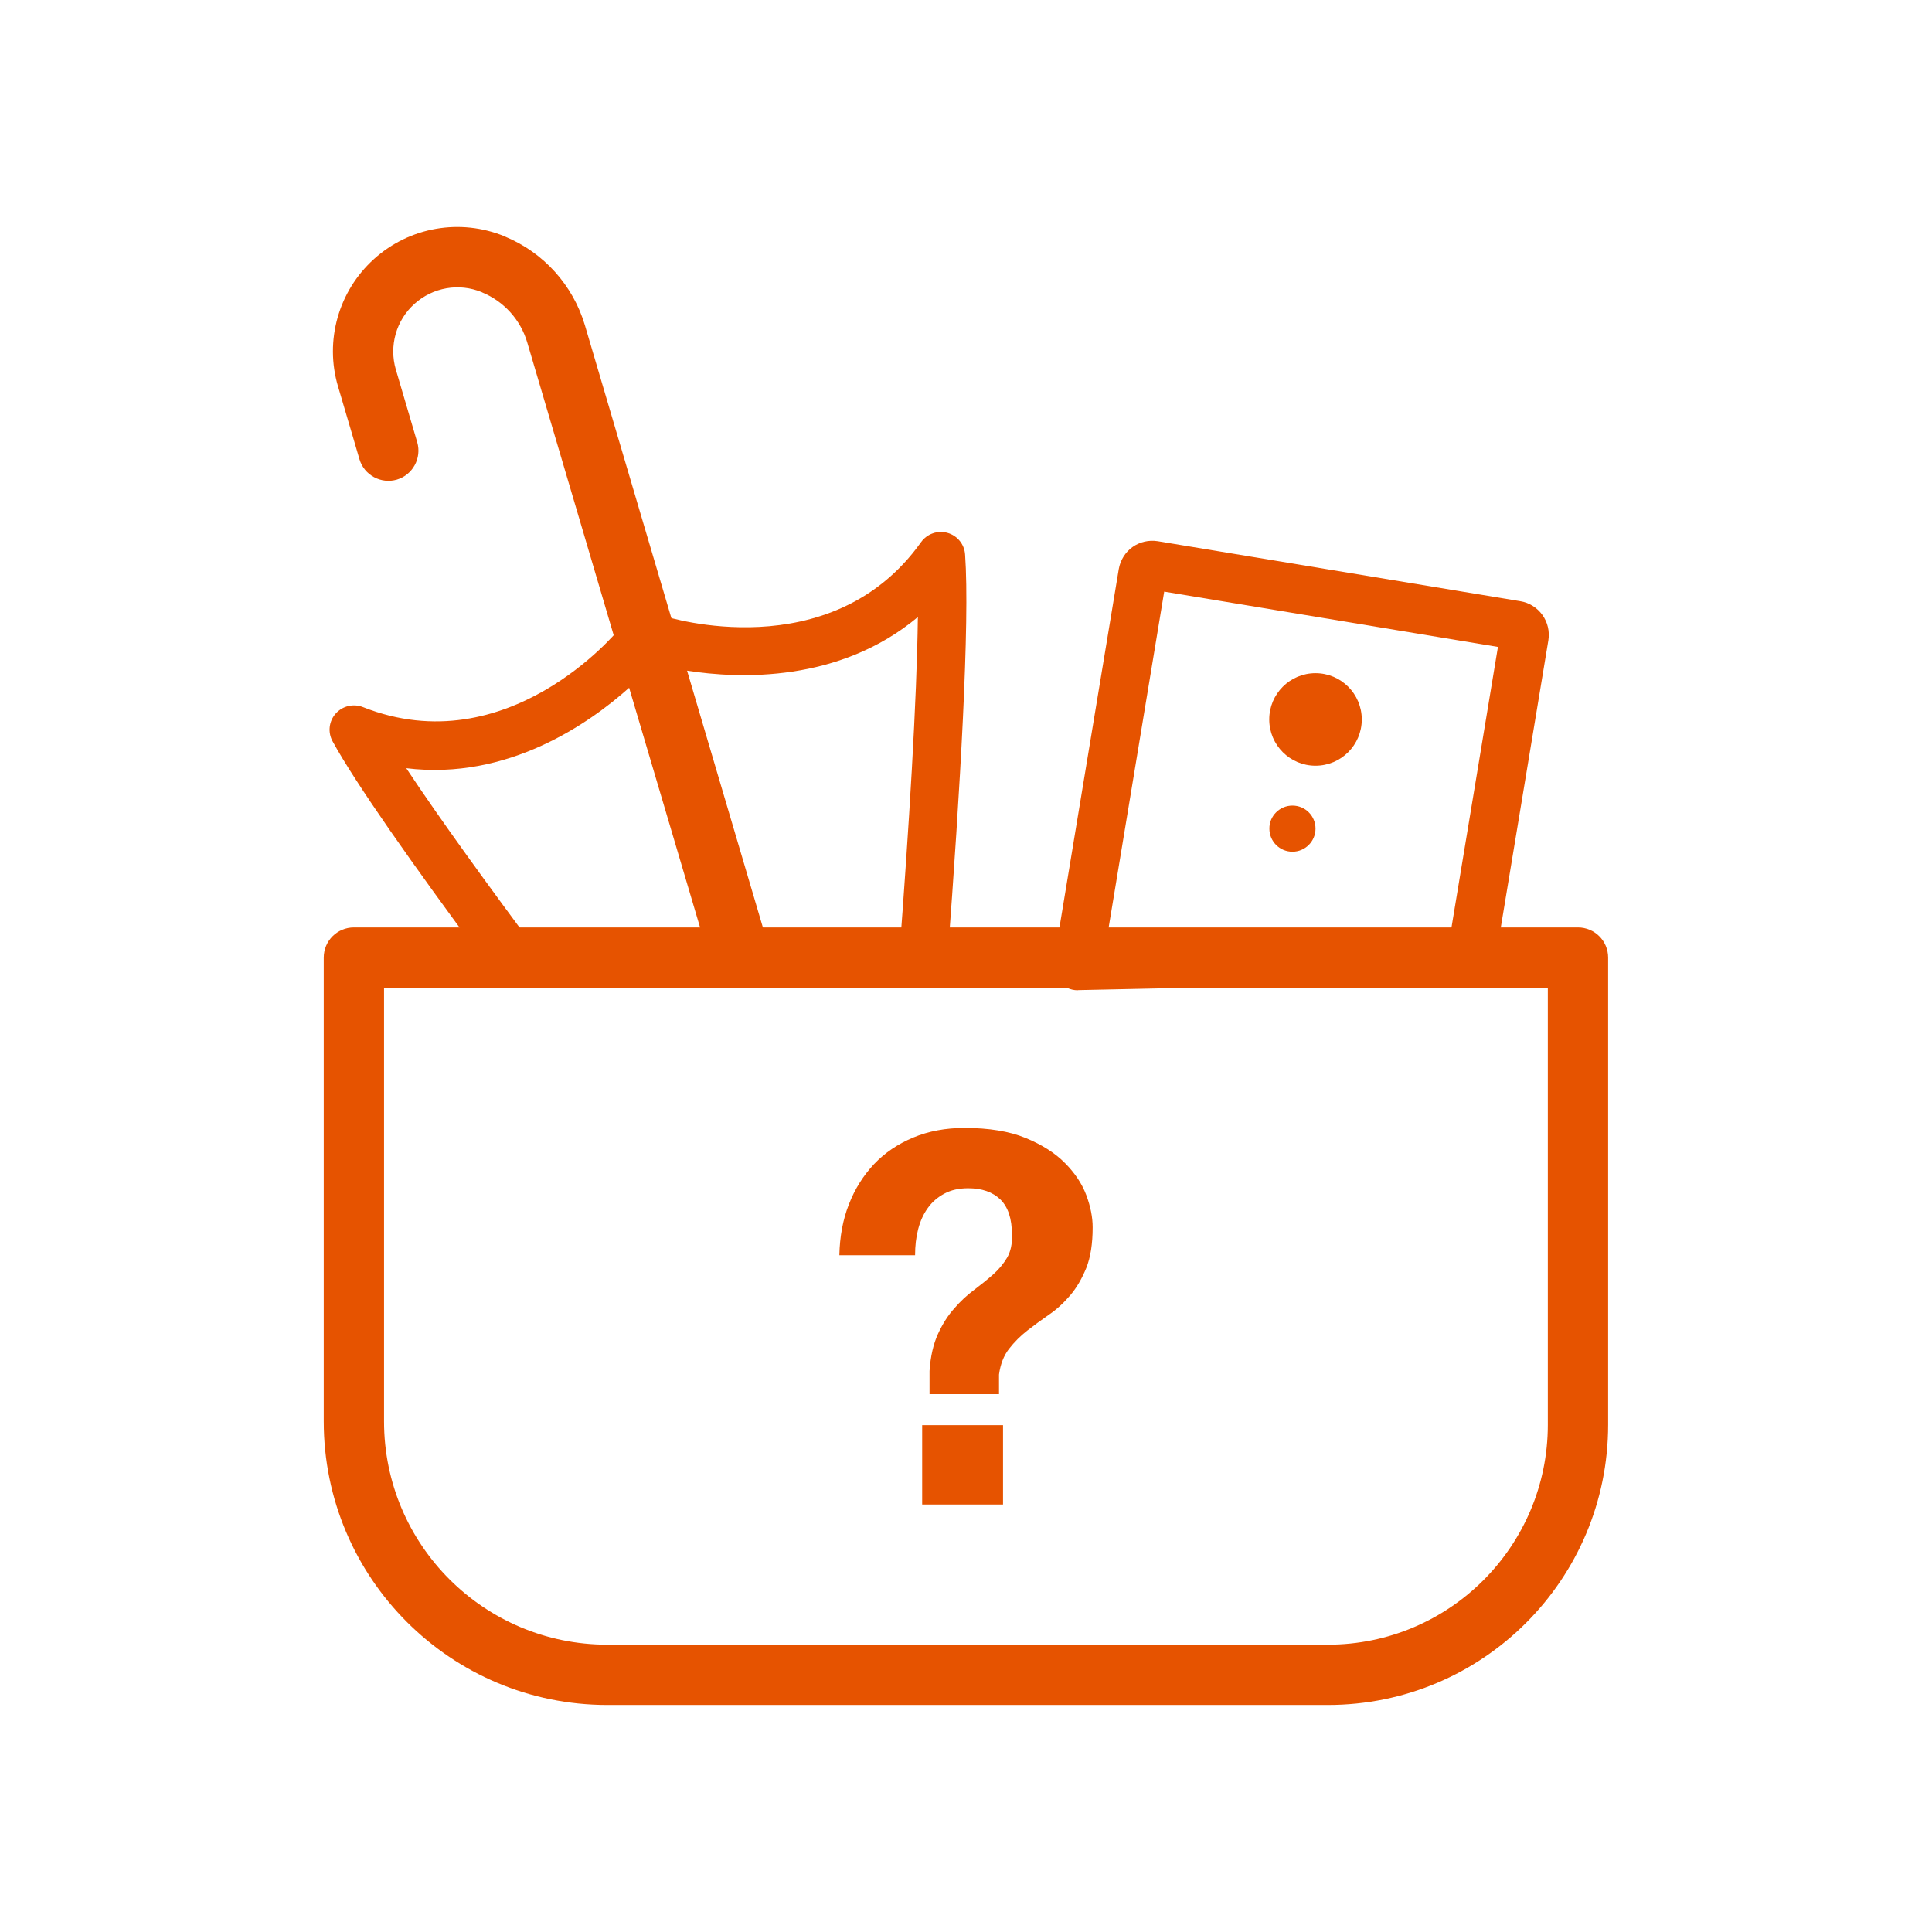 <?xml version="1.0" encoding="utf-8"?>
<!-- Generator: Adobe Illustrator 27.6.1, SVG Export Plug-In . SVG Version: 6.00 Build 0)  -->
<svg version="1.1" id="Capa_1" xmlns="http://www.w3.org/2000/svg" xmlns:xlink="http://www.w3.org/1999/xlink" x="0px" y="0px"
	 viewBox="0 0 139.05 139.05" style="enable-background:new 0 0 139.05 139.05;" xml:space="preserve">
<style type="text/css">
	.st0{fill:#E65300;}
	.st1{fill-rule:evenodd;clip-rule:evenodd;fill:#E65300;}
	.st2{fill:#FFFFFF;}
	.st3{fill:#E7550E;}
	.st4{fill:none;stroke:#E65300;stroke-width:4;stroke-linecap:round;stroke-linejoin:round;stroke-miterlimit:10;}
	.st5{fill:#E7530C;}
	.st6{fill:#E7540D;}
	.st7{fill:#E7530D;}
	.st8{fill:#DC5B13;}
	.st9{fill:#FF6601;}
	.st10{fill:#E7540E;}
</style>
<g>
	<g>
		<g>
			<path class="st0" d="M77.56,71.27c-0.51,0-0.99-0.22-1.32-0.6c-0.34-0.39-0.49-0.92-0.4-1.43l4.68-28.28
				c0.11-0.64,0.47-1.22,0.99-1.59c0.52-0.37,1.17-0.52,1.81-0.42l26.1,4.32c0.63,0.1,1.21,0.46,1.59,0.99
				c0.38,0.53,0.53,1.18,0.43,1.82c0,0,0,0,0,0l-3.83,23.12c-0.14,0.83-0.85,1.45-1.69,1.46l-28.32,0.6
				C77.58,71.27,77.57,71.27,77.56,71.27z M83.79,42.58l-4.16,25.15l24.76-0.52l3.42-20.65L83.79,42.58z M108.84,46.72
				C108.84,46.72,108.85,46.72,108.84,46.72L108.84,46.72z M109.7,45.8L109.7,45.8L109.7,45.8z"/>
		</g>
	</g>
	<g>
		<g>
			<path class="st1" d="M48.67,45.67c0,0-4.48-15.15-6.57-22.25c-0.86-2.9-2.98-5.25-5.77-6.4c0,0-0.01,0-0.01-0.01
				c-3.19-1.31-6.84-0.68-9.4,1.63c-2.56,2.31-3.57,5.88-2.59,9.18c0.88,2.96,1.54,5.23,1.54,5.23c0.34,1.15,1.55,1.8,2.69,1.47
				c1.15-0.34,1.8-1.55,1.47-2.69c0,0-0.67-2.27-1.54-5.23c-0.5-1.7,0.02-3.55,1.34-4.73c1.32-1.19,3.2-1.52,4.85-0.84
				c0.01,0,0.01,0,0.01,0.01c1.58,0.65,2.78,1.98,3.26,3.62c2.1,7.1,6.57,22.25,6.57,22.25c0.34,1.15,1.54,1.8,2.69,1.46
				C48.36,48.02,49.01,46.81,48.67,45.67L48.67,45.67z"/>
		</g>
	</g>
	<g>
		<g>
			<path class="st1" d="M34.67,68.92c-4.91-6.63-9.04-12.48-10.73-15.56c-0.36-0.65-0.27-1.45,0.22-2c0.49-0.55,1.27-0.74,1.96-0.47
				c10.43,4.13,18.34-5.5,18.34-5.5c0.43-0.51,1.09-0.72,1.7-0.6c0.44-0.44,1.11-0.62,1.75-0.42c0,0,11.88,3.78,18.38-5.35
				c0.43-0.6,1.19-0.87,1.9-0.67c0.71,0.2,1.22,0.82,1.27,1.56c0.35,4.89-0.35,16.9-1.26,29.01h-3.49
				c0.71-9.31,1.28-18.57,1.35-24.51c-5.66,4.73-12.85,4.45-16.61,3.86l6.1,20.66h-4.52L45.28,49.5c-2.84,2.54-8.72,6.69-16.04,5.79
				c2.36,3.57,5.88,8.43,9.77,13.64H34.67L34.67,68.92z"/>
		</g>
	</g>
	<g>
		<g>
			<path class="st1" d="M115.74,68.92c0-1.2-0.97-2.17-2.17-2.17h-88.1c-1.2,0-2.17,0.97-2.17,2.17c0,0,0,18.53,0,33.38
				c0,11.27,9.14,20.41,20.41,20.41c15.2,0,36.73,0,51.86,0c11.14,0,20.17-9.03,20.17-20.17C115.74,87.65,115.74,68.92,115.74,68.92
				L115.74,68.92z M111.41,71.09H27.64v31.21c0,8.88,7.2,16.07,16.07,16.07c15.2,0,36.73,0,51.86,0c8.74,0,15.83-7.09,15.83-15.83
				V71.09L111.41,71.09z"/>
		</g>
	</g>
	<g>
		<g>
			<path class="st0" d="M72.19,102.57v5.71h-5.82v-5.71H72.19L72.19,102.57z M60.41,90.34c0.03-1.33,0.25-2.56,0.69-3.67
				c0.43-1.11,1.04-2.07,1.81-2.89c0.78-0.82,1.72-1.45,2.82-1.91c1.1-0.46,2.33-0.69,3.69-0.69c1.75,0,3.22,0.24,4.39,0.72
				c1.17,0.48,2.12,1.08,2.83,1.8c0.72,0.72,1.23,1.49,1.54,2.31c0.31,0.83,0.46,1.6,0.46,2.32c0,1.18-0.15,2.16-0.46,2.93
				c-0.31,0.76-0.69,1.42-1.15,1.96c-0.46,0.54-0.96,1.01-1.52,1.39c-0.55,0.38-1.08,0.77-1.57,1.15c-0.49,0.38-0.93,0.82-1.32,1.32
				c-0.38,0.49-0.62,1.11-0.72,1.85v1.41h-5v-1.67c0.07-1.06,0.28-1.95,0.61-2.67c0.33-0.72,0.72-1.33,1.17-1.83
				c0.44-0.51,0.91-0.95,1.41-1.32c0.49-0.37,0.95-0.74,1.37-1.11c0.42-0.37,0.76-0.78,1.02-1.22c0.26-0.45,0.38-1,0.35-1.67
				c0-1.14-0.28-1.98-0.83-2.52c-0.56-0.54-1.33-0.81-2.32-0.81c-0.67,0-1.24,0.13-1.72,0.39c-0.48,0.26-0.88,0.6-1.19,1.04
				c-0.31,0.43-0.54,0.94-0.69,1.52c-0.15,0.58-0.22,1.2-0.22,1.87H60.41L60.41,90.34z"/>
		</g>
	</g>
	<g>
		<g>
			<path class="st1" d="M94.68,48.45c1.84,0,3.33,1.49,3.33,3.33c0,1.84-1.49,3.33-3.33,3.33c-1.84,0-3.33-1.49-3.33-3.33
				C91.35,49.94,92.84,48.45,94.68,48.45L94.68,48.45z"/>
		</g>
	</g>
	<g>
		<g>
			<path class="st1" d="M93.02,57.98c0.92,0,1.66,0.74,1.66,1.66c0,0.92-0.75,1.66-1.66,1.66c-0.92,0-1.66-0.74-1.66-1.66
				C91.35,58.73,92.1,57.98,93.02,57.98L93.02,57.98z"/>
		</g>
	</g>
</g>
</svg>
